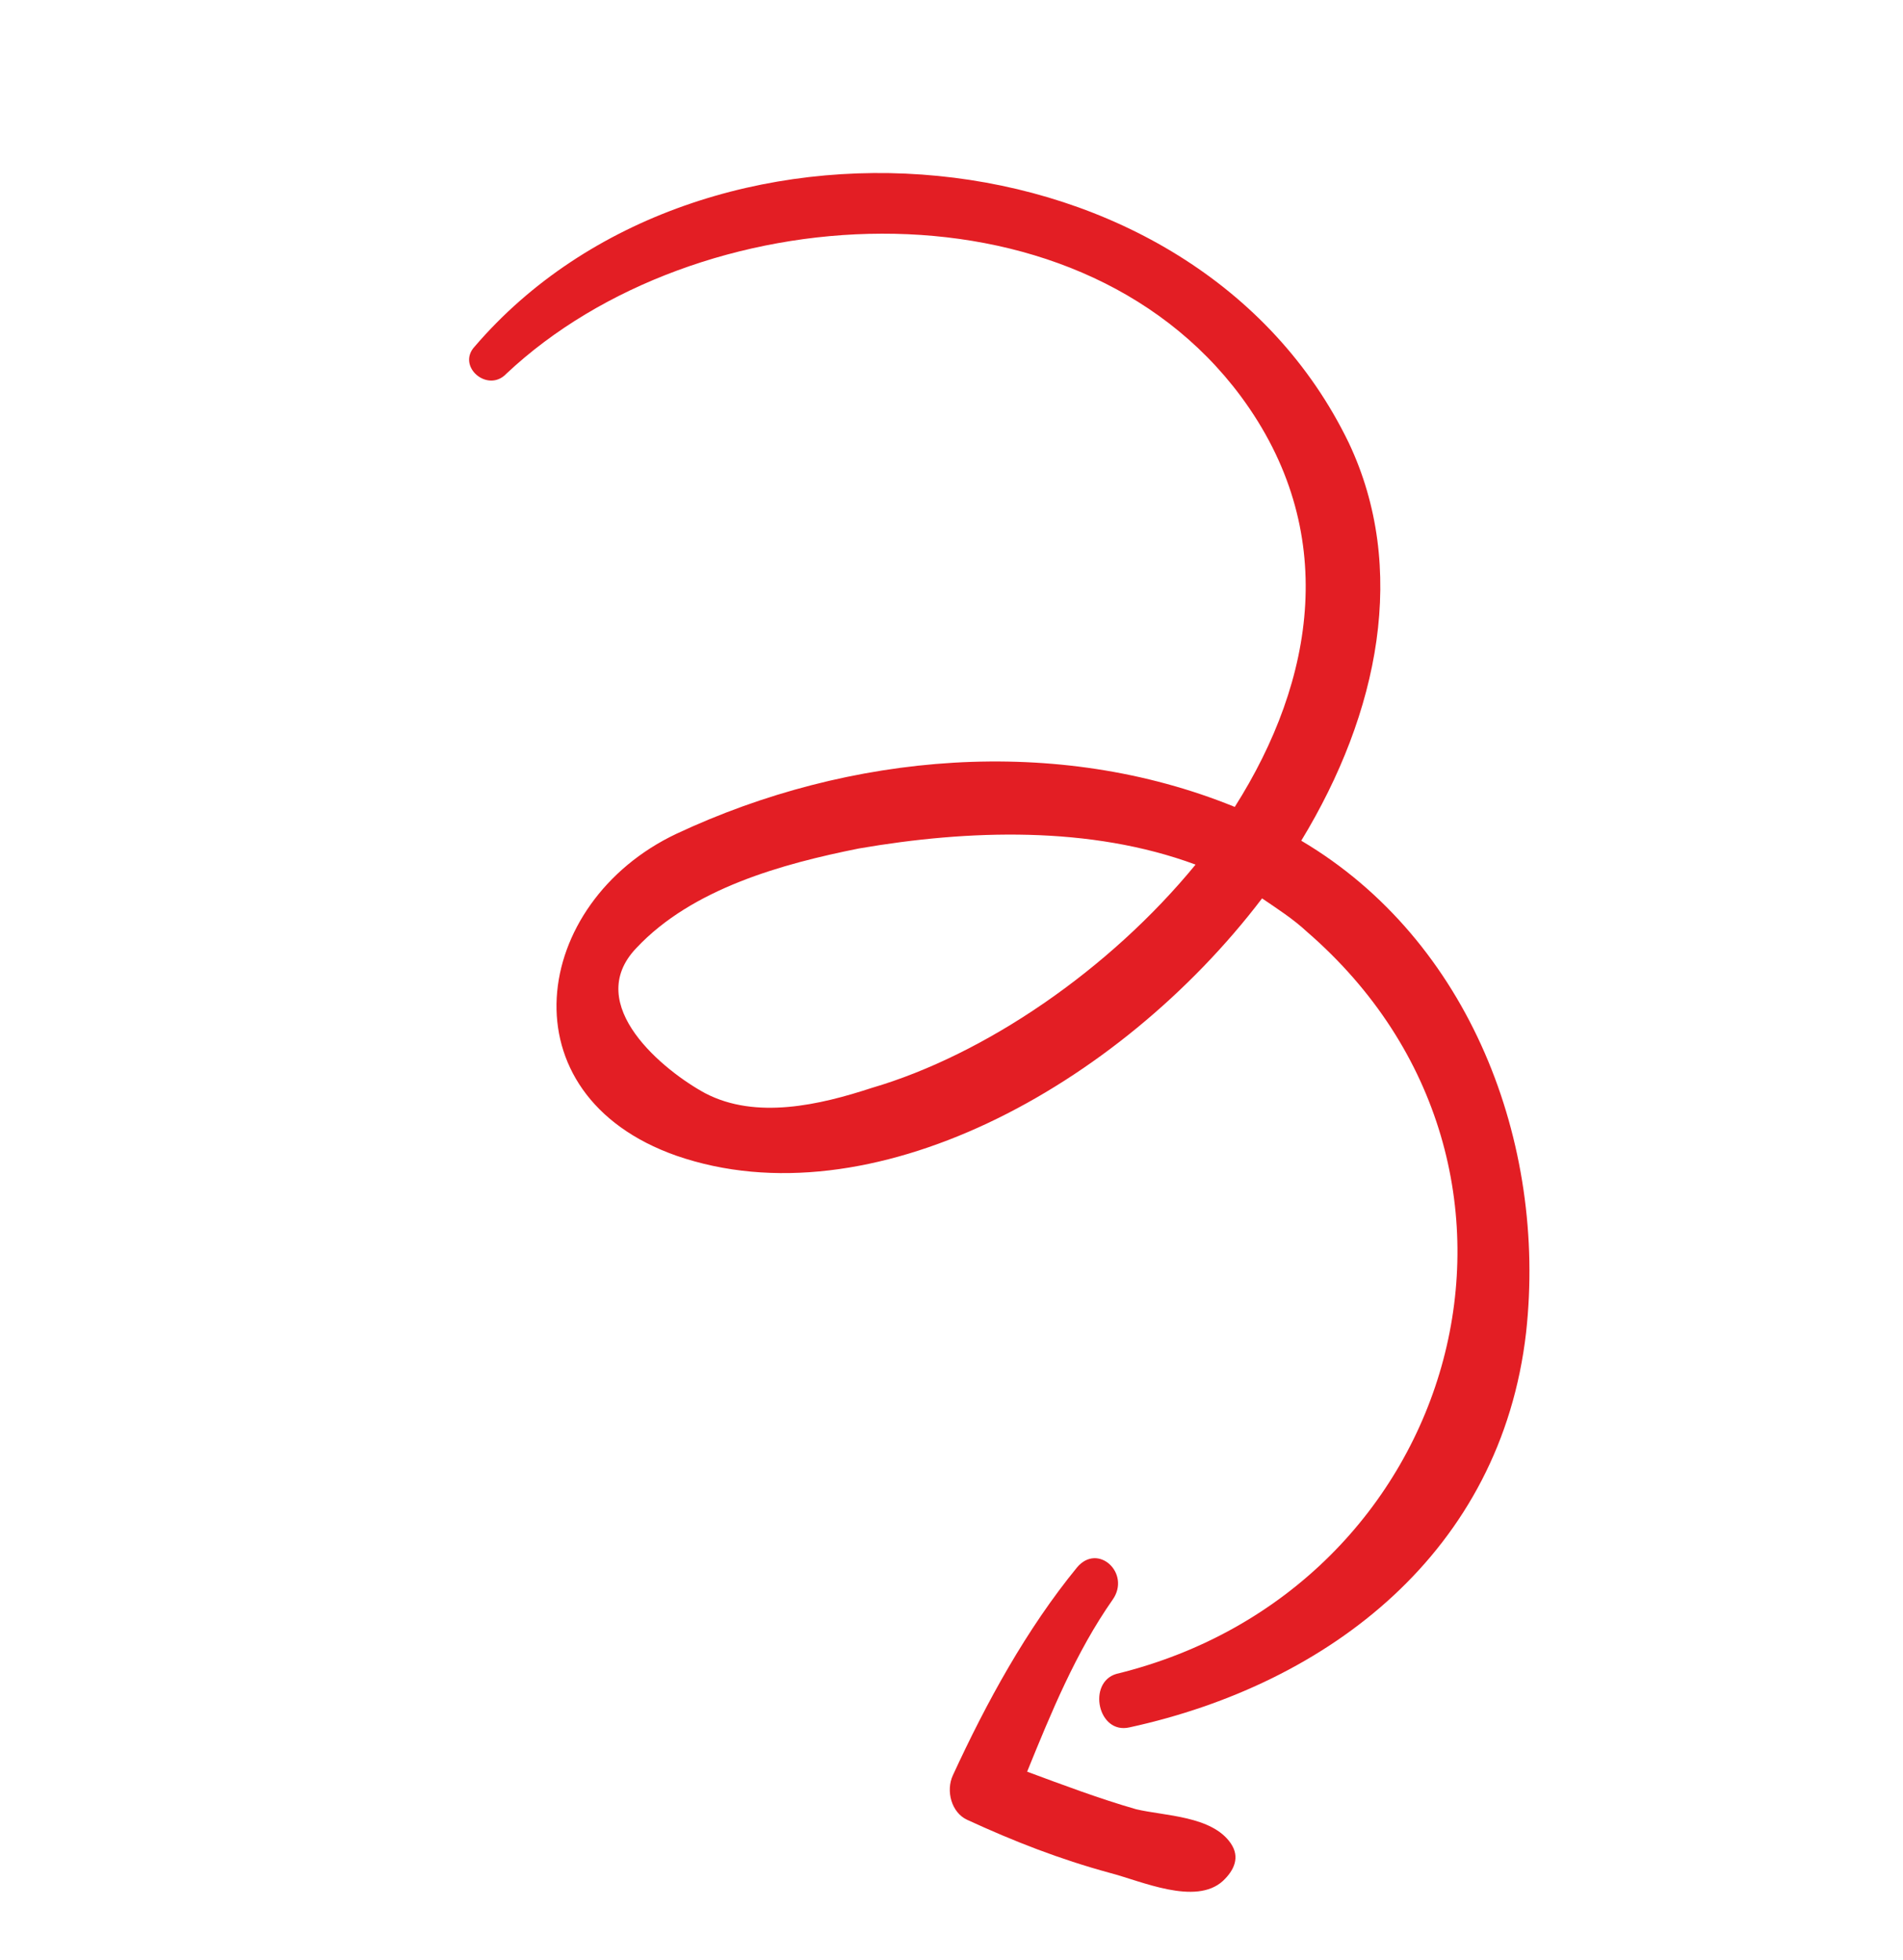<?xml version="1.0" encoding="UTF-8"?> <svg xmlns="http://www.w3.org/2000/svg" width="166" height="171" viewBox="0 0 166 171" fill="none"> <path d="M97.38 146.023C127.466 138.68 137.81 101.873 113.988 81.266C112.834 80.185 111.349 79.225 110.091 78.371C97.53 94.885 75.865 106.657 59.007 100.82C43.843 95.489 46.326 78.737 59.001 72.737C74.102 65.651 92.177 64.064 107.709 70.391C114.738 59.312 116.893 46.264 108.238 34.569C93.621 14.899 60.684 17.074 44.175 32.596C42.552 34.327 39.79 31.954 41.413 30.224C61.043 7.328 104.114 10.646 117.655 38.631C122.816 49.543 120.312 62.154 113.509 73.338C128.222 82.04 134.943 99.727 133.123 116.233C130.938 135.324 115.981 146.881 98.536 150.685C95.76 151.334 94.831 146.776 97.38 146.023ZM74.93 74.016C68.26 75.349 60.385 77.503 55.516 82.695C50.752 87.658 57.988 93.468 61.517 95.369C65.955 97.688 71.508 96.391 76.048 94.903C85.913 92.013 96.753 84.617 104.29 75.424C95.118 72.025 84.499 72.366 74.93 74.016Z" fill="#E31E24"></path> <path d="M83.118 154.872C86.047 148.512 89.535 142.134 93.949 136.734C95.781 134.55 98.665 137.254 97.06 139.544C93.85 144.122 91.671 149.451 89.597 154.552C92.654 155.685 95.939 156.922 99.101 157.828C101.581 158.419 105.72 158.399 107.364 160.807C108.186 162.012 107.663 163.148 106.686 164.074C104.295 166.277 99.525 164.08 96.817 163.383C92.415 162.182 88.449 160.631 84.361 158.748C82.999 158.12 82.49 156.234 83.118 154.872Z" fill="#E31E24"></path> </svg> 